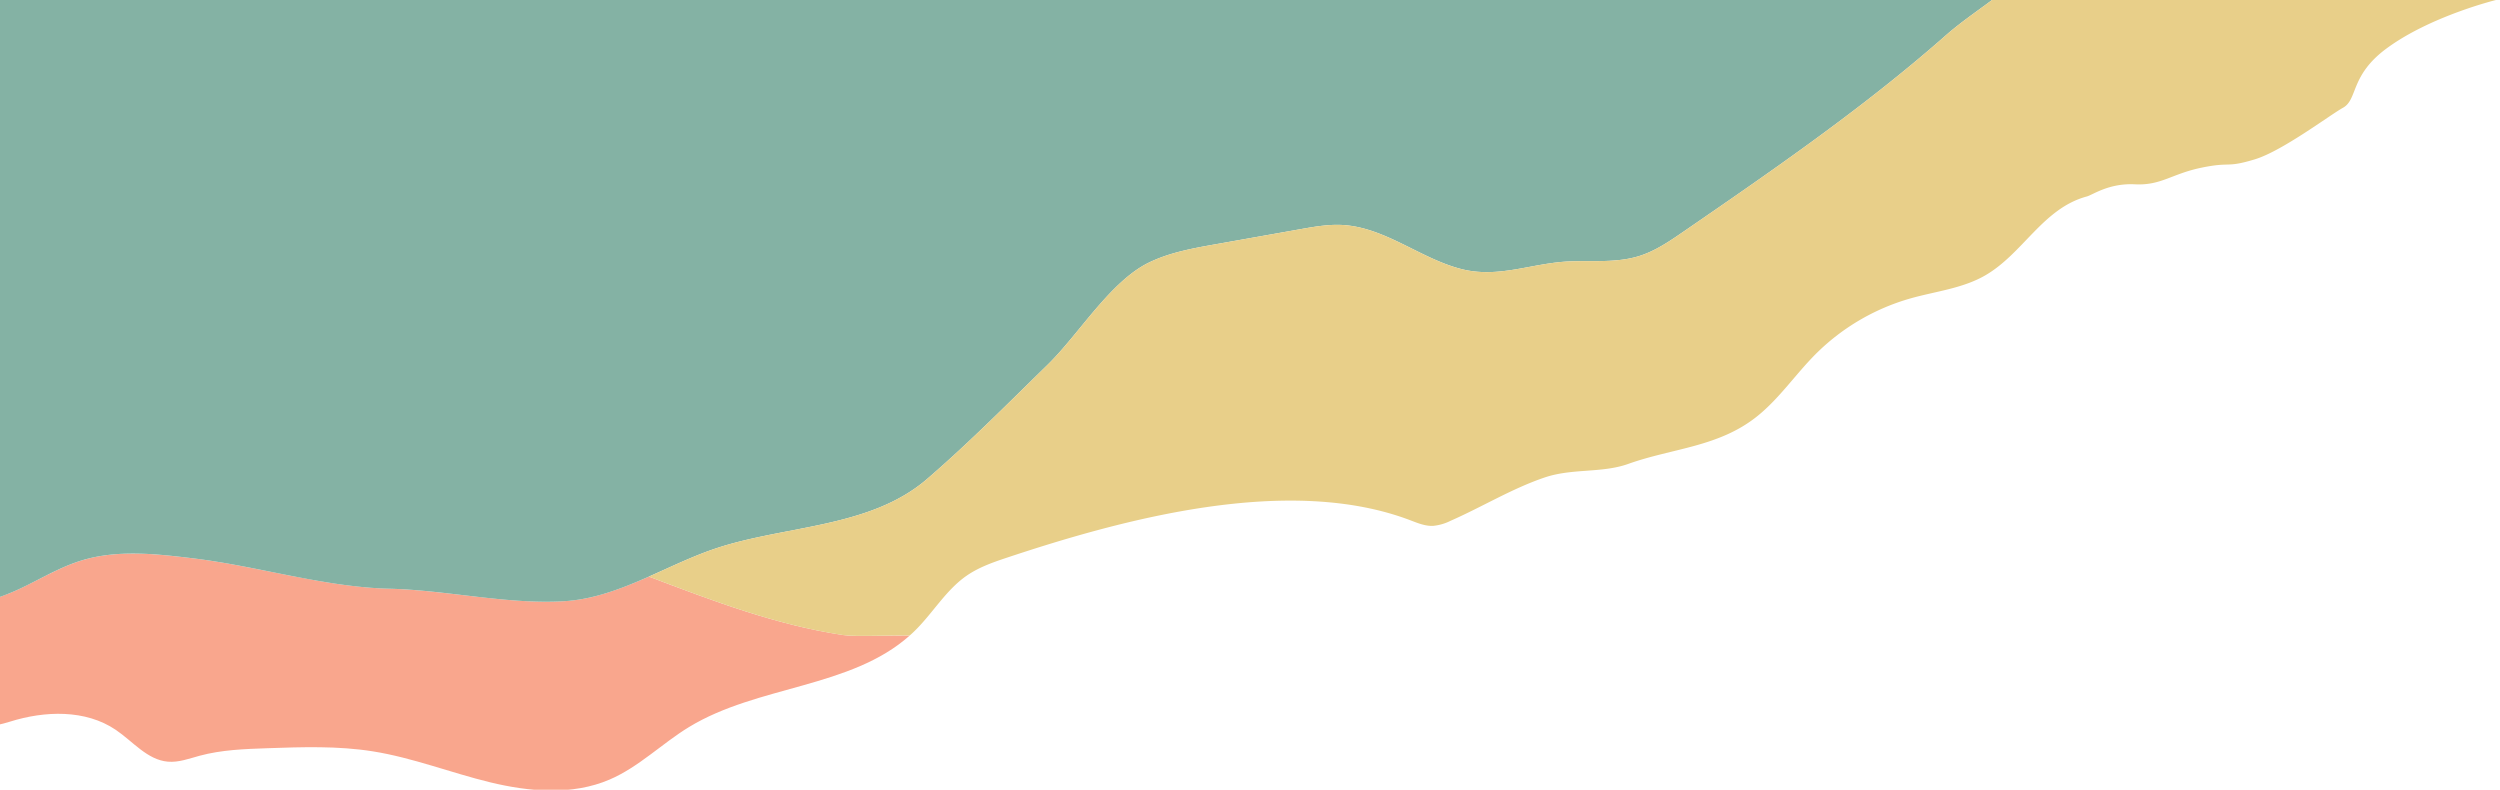 <svg xmlns="http://www.w3.org/2000/svg" xmlns:xlink="http://www.w3.org/1999/xlink" width="1070" height="338" viewBox="0 0 1070 338">
  <defs>
    <clipPath id="clip-path">
      <rect id="長方形_49" data-name="長方形 49" width="1070" height="338" fill="#fff" stroke="#707070" stroke-width="1"/>
    </clipPath>
  </defs>
  <g id="マスクグループ_2" data-name="マスクグループ 2" clip-path="url(#clip-path)">
    <g id="グループ_1269" data-name="グループ 1269">
      <g id="グループ_1246" data-name="グループ 1246" transform="translate(-356.072 338.344) rotate(-90)">
        <path id="パス_3086" data-name="パス 3086" d="M4.684,476.54c5.379,12.536,15.437,22.411,22.525,34.071,17.827,29.323,16.591,69.157,39.166,94.444.025-12.07-.561-23.691.177-28.591,4.307-28.686,14.693-55.858,25.016-83.087-5.146-11.628-9.7-23.364-10.518-35.963-1.564-24.2,4.748-50.694,5.316-74.978.65-27.715,9.617-56.255,12.971-83.825,1.961-16.112,3.872-32.8-.94-48.291-2.169-6.974-5.619-13.432-8.948-19.946-.971-1.892-1.923-3.79-2.838-5.707-11.483-24.127-10.134-47.452-14.163-72.474L193.932,3.442s-31.074-10.728-58.4,5.7c-5.207,3.13-.088,24.688-5.7,28.488-6.233,4.223-18.963.479-27.064,8.546C90.73,58.164,83.43,82.151,78.555,83.208,64.134,86.335,62.7,98.3,57.189,100.3,49.356,103.15,51.4,116.1,40.1,125.941s-23.855,20.248-25.639,29.912C10.89,175.181,19.624,177.738,23,185.765c6.079,14.434,1.789,19.209,6.481,34.16s5.265,32.3-3.512,45.277c-4.956,7.328-12.87,13.495-13.621,22.31-.391,4.61,1.324,9.1,2.535,13.564,2.535,9.377,2.888,19.183,3.222,28.888.523,15.1,1.04,30.3-1.331,45.214C14.054,392.3,7.6,408.593,3.511,425.443s-5.663,35.162,1.173,51.1" transform="translate(0 140.423)" fill="#f9a68d"/>
        <path id="パス_3087" data-name="パス 3087" d="M13.917,522.859c-.568,24.284-6.88,50.782-5.316,74.978.813,12.6,5.373,24.335,10.518,35.963,3.84,8.671,8,17.278,11.193,26.145,10.884,30.275,8.948,67.814,30.571,92.906,15.475,17.966,32.363,34.626,48.9,51.6,13.015,13.356,35.7,26.832,43.744,43.379,4.313,8.872,6.085,18.729,7.813,28.446q3.235,18.171,6.464,36.354c1.167,6.565,2.34,13.236,1.652,19.87-1.8,17.512-14.434,32.16-18.729,49.092-4.087,16.118,2.692,30.269,3.3,46.576.366,9.863-.668,19.977,2.264,29.4,2.157,6.937,6.331,13.041,10.449,19.025,26.517,38.555,53.121,77.217,84.058,112.328,5.379,6.111,10.108,13.085,15.1,19.757V0L207.479,15.917A35.868,35.868,0,0,0,185.393,33.4L167.916,65.553a35.868,35.868,0,0,1-33.451,18.688,35.868,35.868,0,0,0-36.877,27.713L84.517,168.327a35.867,35.867,0,0,1-13.173,20.4L55.962,216.509,24.41,238.68a35.869,35.869,0,0,0-14.028,26.259L0,292.616c4.03,25.022,2.68,48.348,14.163,72.474.914,1.917,1.867,3.815,2.838,5.707,3.33,6.514,6.779,12.971,8.948,19.946,4.812,15.494,2.9,32.179.94,48.291-3.355,27.57-12.322,56.11-12.971,83.825" transform="translate(72.447 0)" fill="#84b2a4"/>
        <path id="パス_3088" data-name="パス 3088" d="M.2,111.678q1.192,1.343,2.485,2.63c7.51,7.485,17.083,13,23.111,21.73,3.481,5.038,5.581,10.89,7.523,16.7,16.931,50.776,35.925,121.27,16.156,173.193-1.192,3.127-2.529,6.344-2.384,9.692a21.139,21.139,0,0,0,2.163,7.472c5.928,13.5,13.785,26.252,18.54,40.251,4.03,11.88,1.778,24.492,5.814,35.8,6.842,19.171,7.182,38.959,20.658,55.525,7.548,9.282,17.663,16.087,26.157,24.511a93.671,93.671,0,0,1,24,40.7c3.058,10.764,4.25,22.273,9.825,31.978,9.352,16.276,28.755,24.751,33.825,43.568.687,2.567,5.78,9.439,5.206,20.619s4.477,15.652,7.122,28.487-.238,10.252,3.562,22.791c3.561,11.751,18.915,32.054,22.078,37.746,3.561,6.411,13.765,2.986,25.283,18.518,13.95,18.809,20.846,47.005,20.846,47.005V574.87c-4.988-6.672-9.717-13.646-15.1-19.757C226.133,520,199.529,481.34,173.012,442.785c-4.118-5.984-8.292-12.089-10.449-19.025-2.932-9.422-1.9-19.536-2.264-29.4-.605-16.307-7.384-30.458-3.3-46.576,4.294-16.932,16.925-31.581,18.729-49.092.687-6.634-.486-13.306-1.652-19.87q-3.235-18.181-6.464-36.354c-1.728-9.718-3.5-19.574-7.813-28.446-8.046-16.547-30.729-30.023-43.744-43.379-16.541-16.97-33.428-33.63-48.9-51.6-21.623-25.091-19.687-62.63-30.571-92.9C33.392,17.278,29.23,8.671,25.39,0,15.067,27.229,4.681,54.4.374,83.087-.364,87.987.222,99.609.2,111.678" transform="translate(66.178 633.8)" fill="#e8cf89"/>
      </g>
    </g>
  </g>
</svg>
